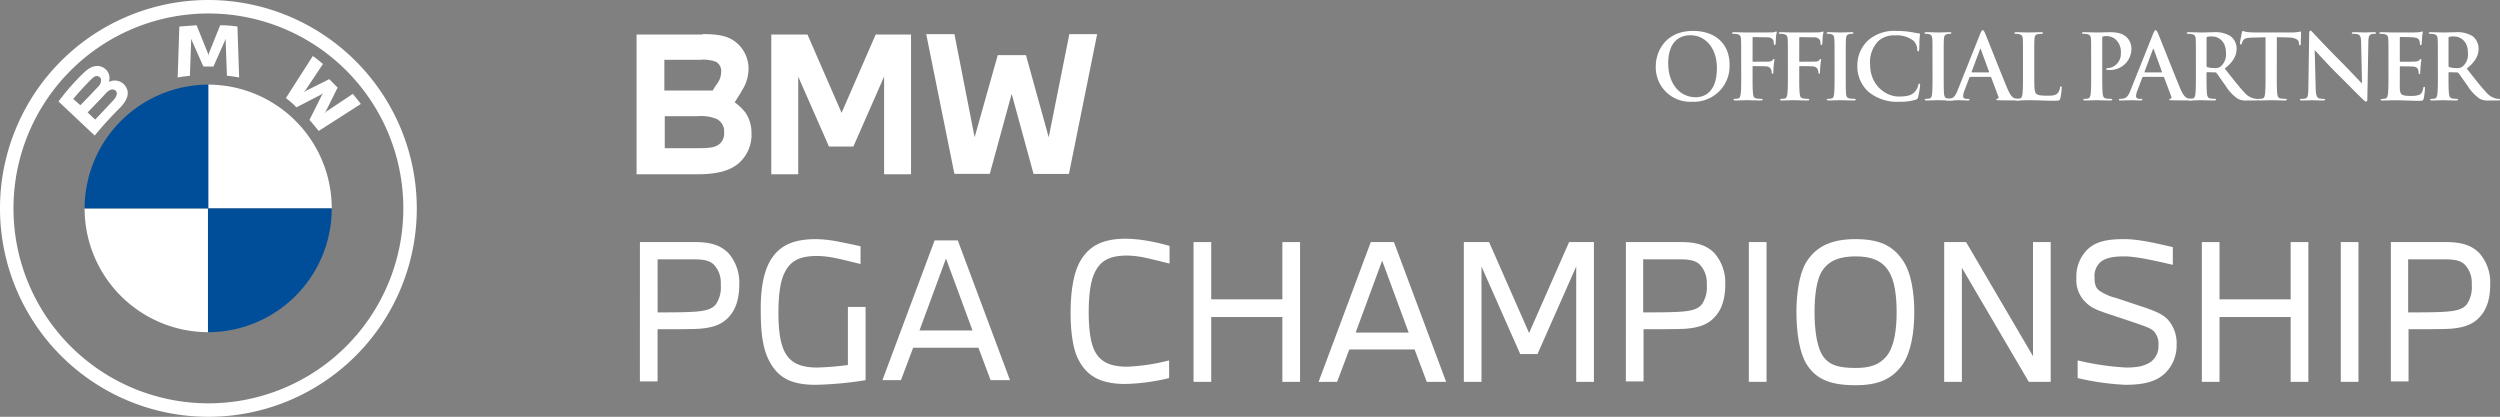 <svg xmlns="http://www.w3.org/2000/svg" xmlns:xlink="http://www.w3.org/1999/xlink" width="535.703" height="89.311" viewBox="0 0 535.703 89.311">
  <rect x="0" y="0" width="535.703" height="89.311" fill="#808080" stroke="none"/>
  <defs>
    <clipPath id="clip-path">
      <rect id="Rectangle_183" data-name="Rectangle 183" width="535.703" height="89.311" fill="none"/>
    </clipPath>
  </defs>
  <g id="Group_1399" data-name="Group 1399" transform="translate(73.75 397.296)">
    <g id="Group_1398" data-name="Group 1398" transform="translate(-73.75 -397.296)" clip-path="url(#clip-path)">
      <path id="Path_17256" data-name="Path 17256" d="M111.321,9.668c0-3.311,2.186-7.589,7.99-7.589,4.822,0,7.825,2.808,7.825,7.238a7.653,7.653,0,0,1-8.016,7.936,7.371,7.371,0,0,1-7.8-7.586m13.1.367c0-4.335-2.5-7.028-5.67-7.028-2.228,0-4.762,1.24-4.762,6.059,0,4.025,2.225,7.222,5.941,7.222,1.358,0,4.491-.66,4.491-6.253" transform="translate(243.48 4.548)" fill="#fff"/>
      <path id="Path_17257" data-name="Path 17257" d="M118.4,7.884c0-2.942,0-3.484-.041-4.1-.035-.66-.191-.969-.829-1.1a3.757,3.757,0,0,0-.755-.061c-.194,0-.328-.038-.328-.153,0-.156.156-.194.443-.194.892,0,1.782.057,2.786.057.739,0,4.666,0,5.112-.019a3.8,3.8,0,0,0,.794-.076c.115-.038.21-.118.312-.118a.16.16,0,0,1,.134.175c0,.137-.1.367-.156.873-.019.191-.057,1.335-.1,1.565-.016.156-.054.271-.191.271s-.175-.1-.194-.309a1.913,1.913,0,0,0-.115-.733A1.4,1.4,0,0,0,124,3.374c-.679-.019-2.4-.038-2.983-.057-.115,0-.172.057-.172.271V8.426c0,.118.019.175.137.175.523,0,1.778-.019,2.476-.019,1.122,0,1.431,0,1.7-.367.1-.118.137-.2.252-.2.08,0,.115.061.115.175s-.1.6-.15,1.2c-.041.386-.08,1.278-.08,1.412,0,.175,0,.37-.191.37-.121,0-.156-.137-.156-.271a2.188,2.188,0,0,0-.118-.6,1.136,1.136,0,0,0-.988-.695c-.481-.061-2.534-.061-2.862-.061-.1,0-.137.041-.137.175v1.568c0,1.858,0,3.308.1,4.124.054.561.172.985.752,1.065a8.266,8.266,0,0,0,.969.076c.252,0,.328.057.328.156,0,.134-.137.191-.424.191-1.221,0-2.441-.057-2.942-.057s-1.724.057-2.46.057c-.271,0-.408-.038-.408-.191,0-.1.08-.156.293-.156a3.185,3.185,0,0,0,.695-.076c.389-.08.484-.5.564-1.065.1-.816.1-2.266.1-4.124Z" transform="translate(254.7 4.627)" fill="#fff"/>
      <path id="Path_17258" data-name="Path 17258" d="M121.543,7.884c0-2.942,0-3.484-.041-4.1-.035-.66-.191-.969-.829-1.1a3.77,3.77,0,0,0-.759-.061c-.191,0-.325-.038-.325-.153,0-.156.156-.194.443-.194.892,0,1.782.057,2.786.057.739,0,4.666,0,5.112-.019a3.8,3.8,0,0,0,.794-.076c.115-.038.21-.118.312-.118a.16.16,0,0,1,.134.175c0,.137-.1.367-.156.873-.019.191-.057,1.335-.1,1.565-.016.156-.054.271-.191.271s-.175-.1-.194-.309a1.913,1.913,0,0,0-.115-.733,1.4,1.4,0,0,0-1.278-.583c-.679-.019-2.4-.038-2.983-.057-.115,0-.172.057-.172.271V8.426c0,.118.019.175.137.175.523,0,1.778-.019,2.476-.019,1.122,0,1.431,0,1.7-.367.1-.118.137-.2.252-.2.08,0,.115.061.115.175s-.1.6-.15,1.2c-.041.386-.08,1.278-.08,1.412,0,.175,0,.37-.191.37-.121,0-.156-.137-.156-.271a2.287,2.287,0,0,0-.115-.6,1.146,1.146,0,0,0-.991-.695c-.481-.061-2.534-.061-2.862-.061-.1,0-.137.041-.137.175v1.568c0,1.858,0,3.308.1,4.124.054.561.175.985.752,1.065a8.266,8.266,0,0,0,.969.076c.252,0,.328.057.328.156,0,.134-.137.191-.424.191-1.221,0-2.441-.057-2.942-.057s-1.724.057-2.46.057c-.271,0-.408-.038-.408-.191,0-.1.08-.156.293-.156a3.186,3.186,0,0,0,.695-.076c.389-.08.484-.5.564-1.065.1-.816.1-2.266.1-4.124Z" transform="translate(261.564 4.627)" fill="#fff"/>
      <path id="Path_17259" data-name="Path 17259" d="M124.508,7.777c0-2.942,0-3.484-.041-4.1-.035-.66-.23-.988-.657-1.084a2.611,2.611,0,0,0-.695-.08c-.194,0-.309-.038-.309-.191,0-.118.153-.156.462-.156.736,0,1.957.057,2.515.057.488,0,1.629-.057,2.365-.057.252,0,.408.038.408.156,0,.153-.121.191-.312.191a3.017,3.017,0,0,0-.58.061c-.523.1-.679.424-.717,1.1-.038.618-.038,1.16-.038,4.1v3.407c0,1.877,0,3.407.076,4.239.061.523.194.87.778.95a8.166,8.166,0,0,0,.985.076c.21,0,.309.057.309.156,0,.134-.153.191-.367.191-1.278,0-2.5-.057-3.021-.057-.443,0-1.664.057-2.438.057-.249,0-.386-.057-.386-.191,0-.1.077-.156.309-.156a3.186,3.186,0,0,0,.695-.076c.389-.08.5-.408.564-.969.1-.813.1-2.343.1-4.22Z" transform="translate(268.6 4.734)" fill="#fff"/>
      <path id="Path_17260" data-name="Path 17260" d="M127.275,15.145a7.3,7.3,0,0,1-2.4-5.711,7.287,7.287,0,0,1,2.266-5.3,8.453,8.453,0,0,1,6.116-2.053,19.3,19.3,0,0,1,2.8.194c.736.1,1.412.271,2,.328.21.022.233.118.233.236,0,.153-.057.386-.1,1.065-.041.637-.022,1.7-.061,2.088-.019.29-.057.465-.233.465-.156,0-.194-.175-.194-.446a2.746,2.746,0,0,0-.752-1.778,5.775,5.775,0,0,0-3.93-1.2,5.05,5.05,0,0,0-3.64,1.2,6.465,6.465,0,0,0-1.778,5.01c0,4.609,3.5,6.894,6.1,6.894,1.721,0,2.766-.194,3.541-1.084a3.244,3.244,0,0,0,.657-1.278c.061-.309.1-.389.252-.389.137,0,.175.137.175.29a18.272,18.272,0,0,1-.427,2.575.687.687,0,0,1-.5.561,11.241,11.241,0,0,1-3.487.446,9.689,9.689,0,0,1-6.639-2.11" transform="translate(273.125 4.546)" fill="#fff"/>
      <path id="Path_17261" data-name="Path 17261" d="M131.094,7.777c0-2.942,0-3.484-.041-4.1-.035-.66-.229-.988-.657-1.084a2.611,2.611,0,0,0-.695-.08c-.194,0-.309-.038-.309-.191,0-.118.153-.156.462-.156.736,0,1.957.057,2.515.057.488,0,1.629-.057,2.365-.057.252,0,.408.038.408.156,0,.153-.121.191-.312.191a3.018,3.018,0,0,0-.58.061c-.523.1-.679.424-.717,1.1-.038.618-.038,1.16-.038,4.1v3.407c0,1.877,0,3.407.077,4.239.061.523.194.87.778.95a8.165,8.165,0,0,0,.985.076c.21,0,.309.057.309.156,0,.134-.153.191-.367.191-1.278,0-2.5-.057-3.021-.057-.443,0-1.664.057-2.438.057-.249,0-.386-.057-.386-.191,0-.1.076-.156.309-.156a3.185,3.185,0,0,0,.695-.076c.389-.08.5-.408.564-.969.1-.813.1-2.343.1-4.22Z" transform="translate(283.005 4.734)" fill="#fff"/>
      <path id="Path_17262" data-name="Path 17262" d="M136.02,12.038c-.1,0-.137.038-.175.156L134.8,14.96a3.742,3.742,0,0,0-.29,1.179c0,.351.175.6.771.6h.293c.23,0,.29.041.29.156,0,.153-.115.194-.331.194-.618,0-1.45-.057-2.049-.057-.214,0-1.278.057-2.285.057-.252,0-.367-.041-.367-.194,0-.115.115-.156.271-.156.172,0,.408-.019.561-.035.889-.118,1.259-.778,1.645-1.743L138.168,2.8c.233-.561.367-.774.539-.774.156,0,.29.175.488.618.462,1.065,3.56,8.962,4.8,11.9.733,1.743,1.294,2.014,1.7,2.11a4.289,4.289,0,0,0,.813.076c.156,0,.252.041.252.156,0,.153-.175.194-.889.194-.7,0-2.247,0-3.8-.041-.347-.016-.446-.035-.446-.153,0-.1.08-.156.271-.175a.313.313,0,0,0,.175-.443l-1.546-4.105a.191.191,0,0,0-.2-.134Zm3.946-.969c.1,0,.118-.057.1-.115l-1.74-4.781c-.057-.175-.137-.233-.214,0l-1.782,4.762c-.016.076,0,.134.08.134Z" transform="translate(286.152 4.441)" fill="#fff"/>
      <path id="Path_17263" data-name="Path 17263" d="M139.69,11.184c0,2.476,0,3.815.408,4.162.328.29.832.424,2.339.424,1.029,0,1.782-.016,2.266-.539a2.432,2.432,0,0,0,.5-1.163c.019-.172.057-.29.214-.29.137,0,.156.1.156.328a15.213,15.213,0,0,1-.293,2.228c-.115.424-.214.523-1.217.523-1.782,0-3.563-.118-5.635-.118-.774,0-1.568.057-2.438.057-.249,0-.386-.057-.386-.191,0-.1.077-.156.309-.156a3.186,3.186,0,0,0,.695-.076c.389-.076.488-.5.564-1.065.1-.813.1-2.343.1-4.124V7.777c0-2.942,0-3.484-.038-4.1-.038-.66-.194-.969-.832-1.1a2.876,2.876,0,0,0-.637-.061c-.217,0-.331-.035-.331-.172s.137-.175.427-.175c.908,0,2.129.057,2.652.057.462,0,1.877-.057,2.633-.057.271,0,.4.038.4.175s-.115.172-.347.172a5.235,5.235,0,0,0-.755.061c-.523.1-.679.424-.714,1.1-.041.618-.041,1.16-.041,4.1Z" transform="translate(296.215 4.734)" fill="#fff"/>
      <path id="Path_17264" data-name="Path 17264" d="M141.933,7.777c0-2.942,0-3.484-.041-4.1-.035-.66-.191-.969-.829-1.1a3.77,3.77,0,0,0-.759-.061c-.21,0-.325-.038-.325-.175s.134-.172.427-.172c1.023,0,2.244.057,2.786.057.794,0,1.916-.057,2.8-.057,2.419,0,3.194.736,3.64,1.163a3.409,3.409,0,0,1,.927,2.534,4.54,4.54,0,0,1-4.758,4.392,2.914,2.914,0,0,1-.408-.019c-.1-.016-.233-.038-.233-.172,0-.156.137-.214.545-.214A3.071,3.071,0,0,0,148.3,6.636a3.6,3.6,0,0,0-1.084-2.884,3.014,3.014,0,0,0-2-.755,2.755,2.755,0,0,0-.752.076c-.1.041-.156.156-.156.37v7.742c0,1.782,0,3.308.1,4.143.061.542.175.966.755,1.045a8.22,8.22,0,0,0,.988.076c.214,0,.309.057.309.156,0,.134-.156.191-.367.191-1.281,0-2.5-.057-3-.057-.443,0-1.664.057-2.438.057-.249,0-.386-.057-.386-.191,0-.1.076-.156.309-.156a3.185,3.185,0,0,0,.695-.076c.389-.08.484-.5.564-1.065.1-.816.1-2.343.1-4.124Z" transform="translate(306.16 4.734)" fill="#fff"/>
      <path id="Path_17265" data-name="Path 17265" d="M147.645,12.038c-.1,0-.137.038-.175.156l-1.045,2.766a3.743,3.743,0,0,0-.29,1.179c0,.351.175.6.771.6h.293c.23,0,.29.041.29.156,0,.153-.115.194-.331.194-.618,0-1.45-.057-2.049-.057-.214,0-1.278.057-2.285.057-.252,0-.367-.041-.367-.194,0-.115.115-.156.271-.156.172,0,.408-.019.561-.035.889-.118,1.259-.778,1.645-1.743L149.793,2.8c.233-.561.367-.774.539-.774.156,0,.29.175.488.618.462,1.065,3.56,8.962,4.8,11.9.733,1.743,1.294,2.014,1.7,2.11a4.289,4.289,0,0,0,.813.076c.156,0,.252.041.252.156,0,.153-.175.194-.889.194-.7,0-2.247,0-3.8-.041-.347-.016-.446-.035-.446-.153,0-.1.08-.156.271-.175a.313.313,0,0,0,.175-.443l-1.546-4.105a.191.191,0,0,0-.2-.134Zm3.946-.969c.1,0,.118-.057.1-.115l-1.74-4.781c-.057-.175-.137-.233-.214,0l-1.782,4.762c-.016.076,0,.134.08.134Z" transform="translate(311.578 4.441)" fill="#fff"/>
      <path id="Path_17266" data-name="Path 17266" d="M148.975,7.777c0-2.942,0-3.484-.038-4.1-.038-.66-.194-.969-.832-1.1a4.007,4.007,0,0,0-.755-.061c-.214,0-.328-.038-.328-.175s.134-.172.427-.172c1.023,0,2.244.057,2.652.057.657,0,2.129-.057,2.725-.057A6.184,6.184,0,0,1,156.388,3,3.357,3.357,0,0,1,157.7,5.648c0,1.434-.58,2.728-2.534,4.319,1.721,2.167,3.057,3.907,4.2,5.109a3.837,3.837,0,0,0,2.151,1.316,3.047,3.047,0,0,0,.542.057c.156,0,.229.057.229.156,0,.153-.134.191-.367.191h-1.9a3.945,3.945,0,0,1-2.072-.367,9.341,9.341,0,0,1-2.652-2.846c-.774-1.065-1.664-2.381-1.915-2.671a.408.408,0,0,0-.347-.137l-1.629-.038c-.1,0-.153.038-.153.156v.271c0,1.8,0,3.327.1,4.143.057.561.175.985.755,1.065a8.96,8.96,0,0,0,.947.076c.156,0,.236.057.236.156,0,.134-.137.191-.389.191-1.122,0-2.556-.057-2.846-.057-.367,0-1.587.057-2.362.057-.249,0-.386-.057-.386-.191,0-.1.076-.156.309-.156a3.186,3.186,0,0,0,.695-.076c.389-.08.488-.5.564-1.065.1-.816.1-2.343.1-4.124Zm2.285,1.53c0,.214.038.29.175.347a5.027,5.027,0,0,0,1.469.194,1.932,1.932,0,0,0,1.374-.328,3.415,3.415,0,0,0,1.144-2.9c0-2.751-1.823-3.544-2.964-3.544a4.229,4.229,0,0,0-1.023.08c-.137.038-.175.115-.175.271Z" transform="translate(321.563 4.734)" fill="#fff"/>
      <path id="Path_17267" data-name="Path 17267" d="M158.493,11.37c0,1.782,0,3.311.1,4.143.061.542.175.969.759,1.045a8.218,8.218,0,0,0,.985.076c.214,0,.312.057.312.156,0,.134-.156.191-.37.191-1.278,0-2.5-.057-3.041-.057-.443,0-1.664.057-2.438.057-.249,0-.386-.057-.386-.191,0-.1.076-.156.309-.156a3.185,3.185,0,0,0,.695-.076c.389-.076.5-.5.564-1.065.1-.813.1-2.343.1-4.124V3.434c-.733.022-1.935.057-2.884.08-1.122.038-1.587.134-1.877.561a2.348,2.348,0,0,0-.328.676c-.038.156-.1.233-.214.233-.137,0-.175-.1-.175-.309,0-.309.37-2.072.408-2.225.057-.252.118-.37.233-.37a4.364,4.364,0,0,0,.832.233c.561.057,1.3.1,1.935.1h7.665a9.393,9.393,0,0,0,1.335-.1,4.723,4.723,0,0,1,.523-.1c.137,0,.156.115.156.4,0,.408-.061,1.743-.061,2.244-.016.2-.054.312-.172.312-.156,0-.194-.1-.214-.386,0-.061-.019-.156-.019-.214-.038-.5-.561-1.045-2.282-1.087-.507-.019-1.3-.035-2.441-.057Z" transform="translate(329.38 4.548)" fill="#fff"/>
      <path id="Path_17268" data-name="Path 17268" d="M156.592,2.72c0-.389.061-.66.252-.66.214,0,.389.255.717.6.233.252,3.174,3.407,6,6.212,1.316,1.316,4.025,4.2,4.354,4.51L167.721,4.6c-.019-1.179-.191-1.549-.657-1.743a3.205,3.205,0,0,0-1.026-.115c-.233,0-.309-.057-.309-.175,0-.153.214-.172.5-.172,1.01,0,1.938.057,2.346.057.21,0,.947-.057,1.893-.057.255,0,.446.019.446.172,0,.118-.115.175-.347.175a2.116,2.116,0,0,0-.58.057c-.542.156-.7.561-.714,1.648-.08,4.083-.137,8.127-.217,12.213,0,.424-.077.6-.252.6-.21,0-.446-.214-.657-.427-1.221-1.16-3.7-3.7-5.711-5.689-2.107-2.091-4.315-4.57-4.663-4.937l.21,8.188c.041,1.511.29,2.011.679,2.148a3.038,3.038,0,0,0,1.007.134c.214,0,.328.041.328.156,0,.156-.172.194-.443.194-1.259,0-2.033-.057-2.4-.057-.175,0-1.087.057-2.091.057-.255,0-.427-.019-.427-.194,0-.115.118-.156.309-.156a3.349,3.349,0,0,0,.873-.1c.5-.153.577-.714.6-2.4.061-4.1.137-8.883.175-11.458" transform="translate(338.222 4.506)" fill="#fff"/>
      <path id="Path_17269" data-name="Path 17269" d="M161.922,7.884c0-2.942,0-3.484-.041-4.1-.035-.66-.191-.969-.829-1.1a3.756,3.756,0,0,0-.755-.061c-.214,0-.328-.038-.328-.175s.134-.172.427-.172c.889,0,1.778.057,2.786.057.618,0,4.472,0,4.838-.019a7.9,7.9,0,0,0,.832-.115,1.576,1.576,0,0,1,.309-.08c.1,0,.118.08.118.175a11.906,11.906,0,0,0-.156,1.259c-.019.194-.057,1.045-.1,1.278-.019.1-.057.21-.194.21s-.175-.115-.175-.347a1.928,1.928,0,0,0-.115-.618c-.137-.351-.328-.58-1.3-.7-.331-.038-2.362-.076-2.747-.076-.1,0-.137.057-.137.194v4.9c0,.137.019.214.137.214.424,0,2.652,0,3.095-.038.465-.038.755-.1.928-.29.137-.156.217-.255.312-.255.076,0,.137.041.137.156s-.076.427-.156,1.415c-.019.386-.076,1.16-.076,1.294,0,.156,0,.37-.175.37-.137,0-.175-.214-.175-.309a3.521,3.521,0,0,0-.076-.561c-.1-.389-.367-.679-1.084-.755-.366-.038-2.285-.057-2.747-.057-.1,0-.118.076-.118.191v1.53c0,.657-.019,2.438,0,3,.038,1.335.347,1.629,2.323,1.629a4.888,4.888,0,0,0,1.817-.233c.507-.233.739-.641.873-1.434.041-.21.076-.29.21-.29.156,0,.156.156.156.351a15.313,15.313,0,0,1-.252,2.145c-.134.507-.309.507-1.042.507-1.724,0-3.426-.118-5.364-.118-.774,0-1.568.057-2.438.057-.249,0-.386-.057-.386-.191,0-.1.076-.156.309-.156a3.186,3.186,0,0,0,.695-.076c.389-.08.484-.5.564-1.065.1-.816.1-2.343.1-4.124Z" transform="translate(349.88 4.627)" fill="#fff"/>
      <path id="Path_17270" data-name="Path 17270" d="M165.243,7.777c0-2.942,0-3.484-.038-4.1-.038-.66-.194-.969-.832-1.1a4.008,4.008,0,0,0-.755-.061c-.214,0-.328-.038-.328-.175s.134-.172.427-.172c1.023,0,2.244.057,2.652.057.657,0,2.129-.057,2.725-.057A6.184,6.184,0,0,1,172.656,3a3.357,3.357,0,0,1,1.316,2.652c0,1.434-.58,2.728-2.534,4.319,1.721,2.167,3.057,3.907,4.2,5.109a3.837,3.837,0,0,0,2.151,1.316,3.047,3.047,0,0,0,.542.057c.156,0,.23.057.23.156,0,.153-.134.191-.367.191h-1.9a3.945,3.945,0,0,1-2.072-.367,9.34,9.34,0,0,1-2.652-2.846c-.774-1.065-1.664-2.381-1.915-2.671a.408.408,0,0,0-.347-.137l-1.629-.038c-.1,0-.153.038-.153.156v.271c0,1.8,0,3.327.1,4.143.057.561.175.985.755,1.065a8.961,8.961,0,0,0,.947.076c.156,0,.236.057.236.156,0,.134-.137.191-.389.191-1.122,0-2.556-.057-2.846-.057-.367,0-1.587.057-2.362.057-.249,0-.386-.057-.386-.191,0-.1.077-.156.309-.156a3.186,3.186,0,0,0,.695-.076c.389-.08.488-.5.564-1.065.1-.816.1-2.343.1-4.124Zm2.285,1.53c0,.214.038.29.175.347a5.027,5.027,0,0,0,1.469.194,1.932,1.932,0,0,0,1.374-.328,3.415,3.415,0,0,0,1.144-2.9c0-2.751-1.823-3.544-2.964-3.544a4.229,4.229,0,0,0-1.023.08c-.137.038-.175.115-.175.271Z" transform="translate(357.144 4.734)" fill="#fff"/>
      <path id="Path_17271" data-name="Path 17271" d="M56.961,2.292c3.248,0,5.23.363,6.856,1.536a7.264,7.264,0,0,1,2.977,5.861,8.616,8.616,0,0,1-1.355,4.6c-.539.991-1.173,1.893-1.622,2.617a11.112,11.112,0,0,1,2.346,2.253,7.716,7.716,0,0,1,1.262,4.331,8.086,8.086,0,0,1-2.977,6.677c-1.893,1.441-4.421,2.164-8.66,2.164H42.8V2.384H56.961Zm2.164,12.089a15.182,15.182,0,0,1,.991-1.533,4.357,4.357,0,0,0,.813-2.435,2.274,2.274,0,0,0-1.08-2.167A7.943,7.943,0,0,0,56.33,7.8H48.751v6.585ZM48.751,26.741h7.308c2.524,0,3.608-.182,4.51-.9A2.907,2.907,0,0,0,61.56,23.4a2.989,2.989,0,0,0-1.533-2.888,8.745,8.745,0,0,0-4.06-.631H48.84v6.856Z" transform="translate(93.605 5.014)" fill="#fff"/>
      <path id="Path_17272" data-name="Path 17272" d="M51.944,2.321h7.668L66.921,19.1,74.226,2.321H81.8v29.95H76.03V11.341L69.445,26.317H64.212L57.627,11.341v20.93H51.855V2.321Z" transform="translate(113.416 5.077)" fill="#fff"/>
      <path id="Path_17273" data-name="Path 17273" d="M68.314,2.293l4.331,22.1L77.6,6.8h6.046L88.521,24.4l4.421-22.1H98.9l-6.043,29.95H85.273L80.582,15.1,75.893,32.243H68.314L62.271,2.293Z" transform="translate(136.199 5.015)" fill="#fff"/>
      <path id="Path_17274" data-name="Path 17274" d="M43.023,16.275H54.841c3.429,0,5.5.723,7.127,2.346A9.56,9.56,0,0,1,64.313,25.3c0,2.706-.542,5.23-2.253,7.034-1.536,1.715-3.7,2.346-6.5,2.527-1.715.089-5.144.089-8.752.089V46.136h-3.79Zm3.79,15.066c3.159,0,6.314,0,8.389-.182,1.986-.178,3.34-.539,4.15-1.622a6.46,6.46,0,0,0,.994-4.15A5.629,5.629,0,0,0,58.9,21.148c-.994-.994-2.346-1.173-4.51-1.173H46.813Z" transform="translate(94.099 35.597)" fill="#fff"/>
      <path id="Path_17275" data-name="Path 17275" d="M53.139,20.769c1.715-2.888,4.331-4.692,9.832-4.692a27.738,27.738,0,0,1,4.873.542c1.8.36,3.519.72,4.692.991V21.4c-1.625-.36-3.519-.9-5.415-1.262a19.684,19.684,0,0,0-3.879-.453c-3.7,0-5.683.994-6.945,3.519-.994,1.9-1.355,5.052-1.355,8.66s.36,6.317,1.262,8.21c1.173,2.435,3.34,3.519,7.037,3.519a62.17,62.17,0,0,0,6.585-.542V30.6h3.79V46.3a77.381,77.381,0,0,1-10.734.994c-5.954,0-8.3-2.075-9.925-5.144-1.262-2.346-1.8-5.772-1.8-10.285-.089-4.51.453-8.389,1.986-11.095" transform="translate(111.862 35.164)" fill="#fff"/>
      <path id="Path_17276" data-name="Path 17276" d="M70.514,16.162h4.962l11.187,29.95h-4.15L79.9,39.164H65.912L63.3,46.112H59.327Zm-3.248,19.3H78.632L72.949,20.041Z" transform="translate(129.759 35.35)" fill="#fff"/>
      <path id="Path_17277" data-name="Path 17277" d="M71.979,32.017c0-4.421.542-8.481,2.075-11.187,1.715-2.888,4.239-4.781,9.832-4.781a29.84,29.84,0,0,1,5.052.542c1.625.271,3.248.72,4.242.991v3.79c-1.536-.36-3.159-.813-4.873-1.173a20.856,20.856,0,0,0-4.15-.542c-3.7,0-5.683.994-6.945,3.519-.994,1.9-1.355,5.141-1.355,8.66,0,3.34.36,6.317,1.173,8.032,1.173,2.524,3.337,3.608,7.127,3.608a43.7,43.7,0,0,0,8.93-1.355v3.79a43.632,43.632,0,0,1-9.38,1.262c-5.957,0-8.481-2.164-10.107-5.323-1.08-2.075-1.622-5.772-1.622-9.832" transform="translate(157.432 35.103)" fill="#fff"/>
      <path id="Path_17278" data-name="Path 17278" d="M80.244,46.226V16.276h3.79V28.543H99.278V16.276h3.79v29.95h-3.79V32.333H84.034V46.226Z" transform="translate(175.509 35.598)" fill="#fff"/>
      <path id="Path_17279" data-name="Path 17279" d="M99.838,16.275H104.8l11.187,29.953h-4.15l-2.617-6.948H95.236l-2.614,6.948H88.651Zm-3.248,19.4h11.366l-5.683-15.426Z" transform="translate(193.896 35.597)" fill="#fff"/>
      <path id="Path_17280" data-name="Path 17280" d="M98.506,16.275h5.323l8.57,19.486,8.57-19.486h5.323v29.95H122.5V21.509l-8.3,18.763h-3.7l-8.3-18.763V46.225H98.416V16.275Z" transform="translate(215.255 35.598)" fill="#fff"/>
      <path id="Path_17281" data-name="Path 17281" d="M109.313,16.275h11.818c3.429,0,5.5.723,7.127,2.346A9.56,9.56,0,0,1,130.6,25.3c0,2.706-.542,5.23-2.253,7.034-1.536,1.715-3.7,2.346-6.5,2.527-1.715.089-5.144.089-8.752.089V46.136h-3.79Zm3.79,15.066c3.159,0,6.314,0,8.389-.182,1.986-.178,3.34-.539,4.15-1.622a6.46,6.46,0,0,0,.994-4.15,5.629,5.629,0,0,0-1.444-4.239c-.994-.994-2.346-1.173-4.51-1.173h-7.668V31.341Z" transform="translate(239.088 35.597)" fill="#fff"/>
      <rect id="Rectangle_181" data-name="Rectangle 181" width="3.79" height="29.95" transform="translate(374.743 51.871)" fill="#fff"/>
      <path id="Path_17282" data-name="Path 17282" d="M120.777,31.774c0-3.79.542-8.029,1.986-10.556,1.893-3.155,4.87-5.141,10.645-5.141,5.052,0,7.936,1.355,10.011,4.331,1.986,2.706,2.617,7.216,2.617,11.366,0,3.968-.631,8.481-2.524,11.187-2.257,3.155-5.233,4.421-10.1,4.421-5.775,0-8.57-1.533-10.467-4.51-1.533-2.527-2.164-6.766-2.164-11.1m3.879,0c0,3.066.36,6.856,1.533,8.931,1.444,2.617,4.15,2.977,7.308,2.977,2.8,0,4.962-.542,6.585-2.524,1.715-2.075,2.164-5.864,2.164-9.383,0-3.337-.36-6.766-1.712-8.841-1.444-2.346-3.879-3.159-7.037-3.159s-5.864.723-7.4,3.429c-1.084,1.893-1.444,5.323-1.444,8.57" transform="translate(264.162 35.164)" fill="#fff"/>
      <path id="Path_17283" data-name="Path 17283" d="M130.712,16.275H135.4l14.342,24.449V16.275h3.79v29.95h-4.692L134.5,21.78V46.225h-3.79Z" transform="translate(285.892 35.598)" fill="#fff"/>
      <path id="Path_17284" data-name="Path 17284" d="M139.6,24.376a8.054,8.054,0,0,1,2.617-6.314c1.8-1.536,4.15-1.986,7.576-1.986,3.34,0,7.308.991,10.467,1.715v3.79c-2.8-.634-7.579-1.807-10.374-1.807-2.346,0-3.79.271-4.962,1.084a3.977,3.977,0,0,0-1.444,3.337c0,1.355.182,2.257.991,2.888a11.134,11.134,0,0,0,3.7,1.625l5.954,1.982c2.617.9,4.06,1.536,5.141,2.706a7.6,7.6,0,0,1,1.807,5.323,8.24,8.24,0,0,1-2.617,6.228c-1.9,1.712-4.513,2.343-8.392,2.343a55.7,55.7,0,0,1-10.193-1.441v-3.79a57.638,57.638,0,0,0,10.374,1.533c2.617,0,3.968-.36,5.233-1.173a4.138,4.138,0,0,0,1.712-3.608,3.969,3.969,0,0,0-.9-2.888c-.72-.813-2.075-1.173-4.057-1.893l-5.954-1.986c-2.167-.723-3.519-1.262-4.6-2.346a6.559,6.559,0,0,1-2.075-5.323" transform="translate(305.332 35.164)" fill="#fff"/>
      <path id="Path_17285" data-name="Path 17285" d="M148.034,46.226V16.276h3.79V28.543h15.244V16.276h3.79v29.95h-3.79V32.333H151.824V46.226Z" transform="translate(323.779 35.598)" fill="#fff"/>
      <rect id="Rectangle_182" data-name="Rectangle 182" width="3.79" height="29.95" transform="translate(501.584 51.871)" fill="#fff"/>
      <path id="Path_17286" data-name="Path 17286" d="M160.743,16.275h11.818c3.429,0,5.5.723,7.126,2.346a9.56,9.56,0,0,1,2.346,6.677c0,2.706-.542,5.23-2.253,7.034-1.536,1.715-3.7,2.346-6.5,2.527-1.715.089-5.144.089-8.752.089V46.136h-3.79Zm3.79,15.066c3.158,0,6.314,0,8.389-.182,1.986-.178,3.34-.539,4.15-1.622a6.46,6.46,0,0,0,.994-4.15,5.629,5.629,0,0,0-1.444-4.239c-.994-.994-2.346-1.173-4.51-1.173h-7.668V31.341Z" transform="translate(351.575 35.597)" fill="#fff"/>
      <path id="Path_17287" data-name="Path 17287" d="M44.656,0A44.656,44.656,0,1,0,89.311,44.656,44.7,44.7,0,0,0,44.656,0M86.424,44.656A41.768,41.768,0,1,1,44.656,2.888,41.734,41.734,0,0,1,86.424,44.656" transform="translate(0 0.001)" fill="#fff"/>
      <path id="Path_17288" data-name="Path 17288" d="M24.271,17.476c.631.631,1.444,1.715,1.986,2.346l9.02-5.775c-.449-.631-1.173-1.533-1.715-2.164l-5.683,3.79-.36.36.271-.449,2.524-5.052-1.8-1.807-5.052,2.527-.449.271.36-.36,3.79-5.686a26.532,26.532,0,0,0-2.167-1.712l-5.772,9.02a16.316,16.316,0,0,1,2.257,1.986l5.412-2.8.36-.271-.271.363Z" transform="translate(42.036 8.235)" fill="#fff"/>
      <path id="Path_17289" data-name="Path 17289" d="M19.613,10.539l2.435-5.5.182-.449v.542l.271,7.4a22.428,22.428,0,0,1,2.617.36L24.754,1.969a25.316,25.316,0,0,0-3.7-.271L18.622,7.744l-.092.449-.089-.449L16.005,1.7c-1.262.089-2.435.182-3.7.271l-.36,10.916c.9-.182,1.8-.271,2.617-.36l.271-7.4V4.586l.178.449,2.438,5.5Z" transform="translate(26.126 3.714)" fill="#fff"/>
      <path id="Path_17290" data-name="Path 17290" d="M17.2,13.3c1.444-1.533,2.253-3.248.813-4.87A2.762,2.762,0,0,0,14.85,7.8h-.089V7.706A2.5,2.5,0,0,0,13.859,5a2.6,2.6,0,0,0-1.986-.542c-1.355.182-2.346,1.084-5.144,4.15-.81.905-2.075,2.438-2.8,3.429l7.758,7.308A78.934,78.934,0,0,1,17.2,13.3m-10.1-1.8a57.487,57.487,0,0,1,3.968-4.328c.271-.182.453-.453.813-.542a.935.935,0,0,1,1.173.72A1.832,1.832,0,0,1,12.5,8.79c-.813.9-3.879,4.06-3.879,4.06Zm3.066,2.888s2.977-3.066,3.879-4.06a2.809,2.809,0,0,1,.9-.72,1.145,1.145,0,0,1,1.084,0,.856.856,0,0,1,.36.991,2.572,2.572,0,0,1-.72,1.173c-.363.453-3.882,4.15-3.882,4.15Z" transform="translate(8.604 9.703)" fill="#fff"/>
      <path id="Path_17291" data-name="Path 17291" d="M40.506,32.213H13.982V5.689A26.51,26.51,0,0,1,40.506,32.213" transform="translate(30.581 12.444)" fill="#fff"/>
      <path id="Path_17292" data-name="Path 17292" d="M32.213,14.011V40.535A26.51,26.51,0,0,1,5.689,14.011Z" transform="translate(12.443 30.645)" fill="#fff"/>
      <path id="Path_17293" data-name="Path 17293" d="M32.213,5.689V32.213H5.689A26.567,26.567,0,0,1,32.213,5.689" transform="translate(12.443 12.444)" fill="#004e9a"/>
      <path id="Path_17294" data-name="Path 17294" d="M40.506,14.011A26.51,26.51,0,0,1,13.982,40.535V14.011Z" transform="translate(30.581 30.645)" fill="#004e9a"/>
    </g>
  </g>
</svg>
